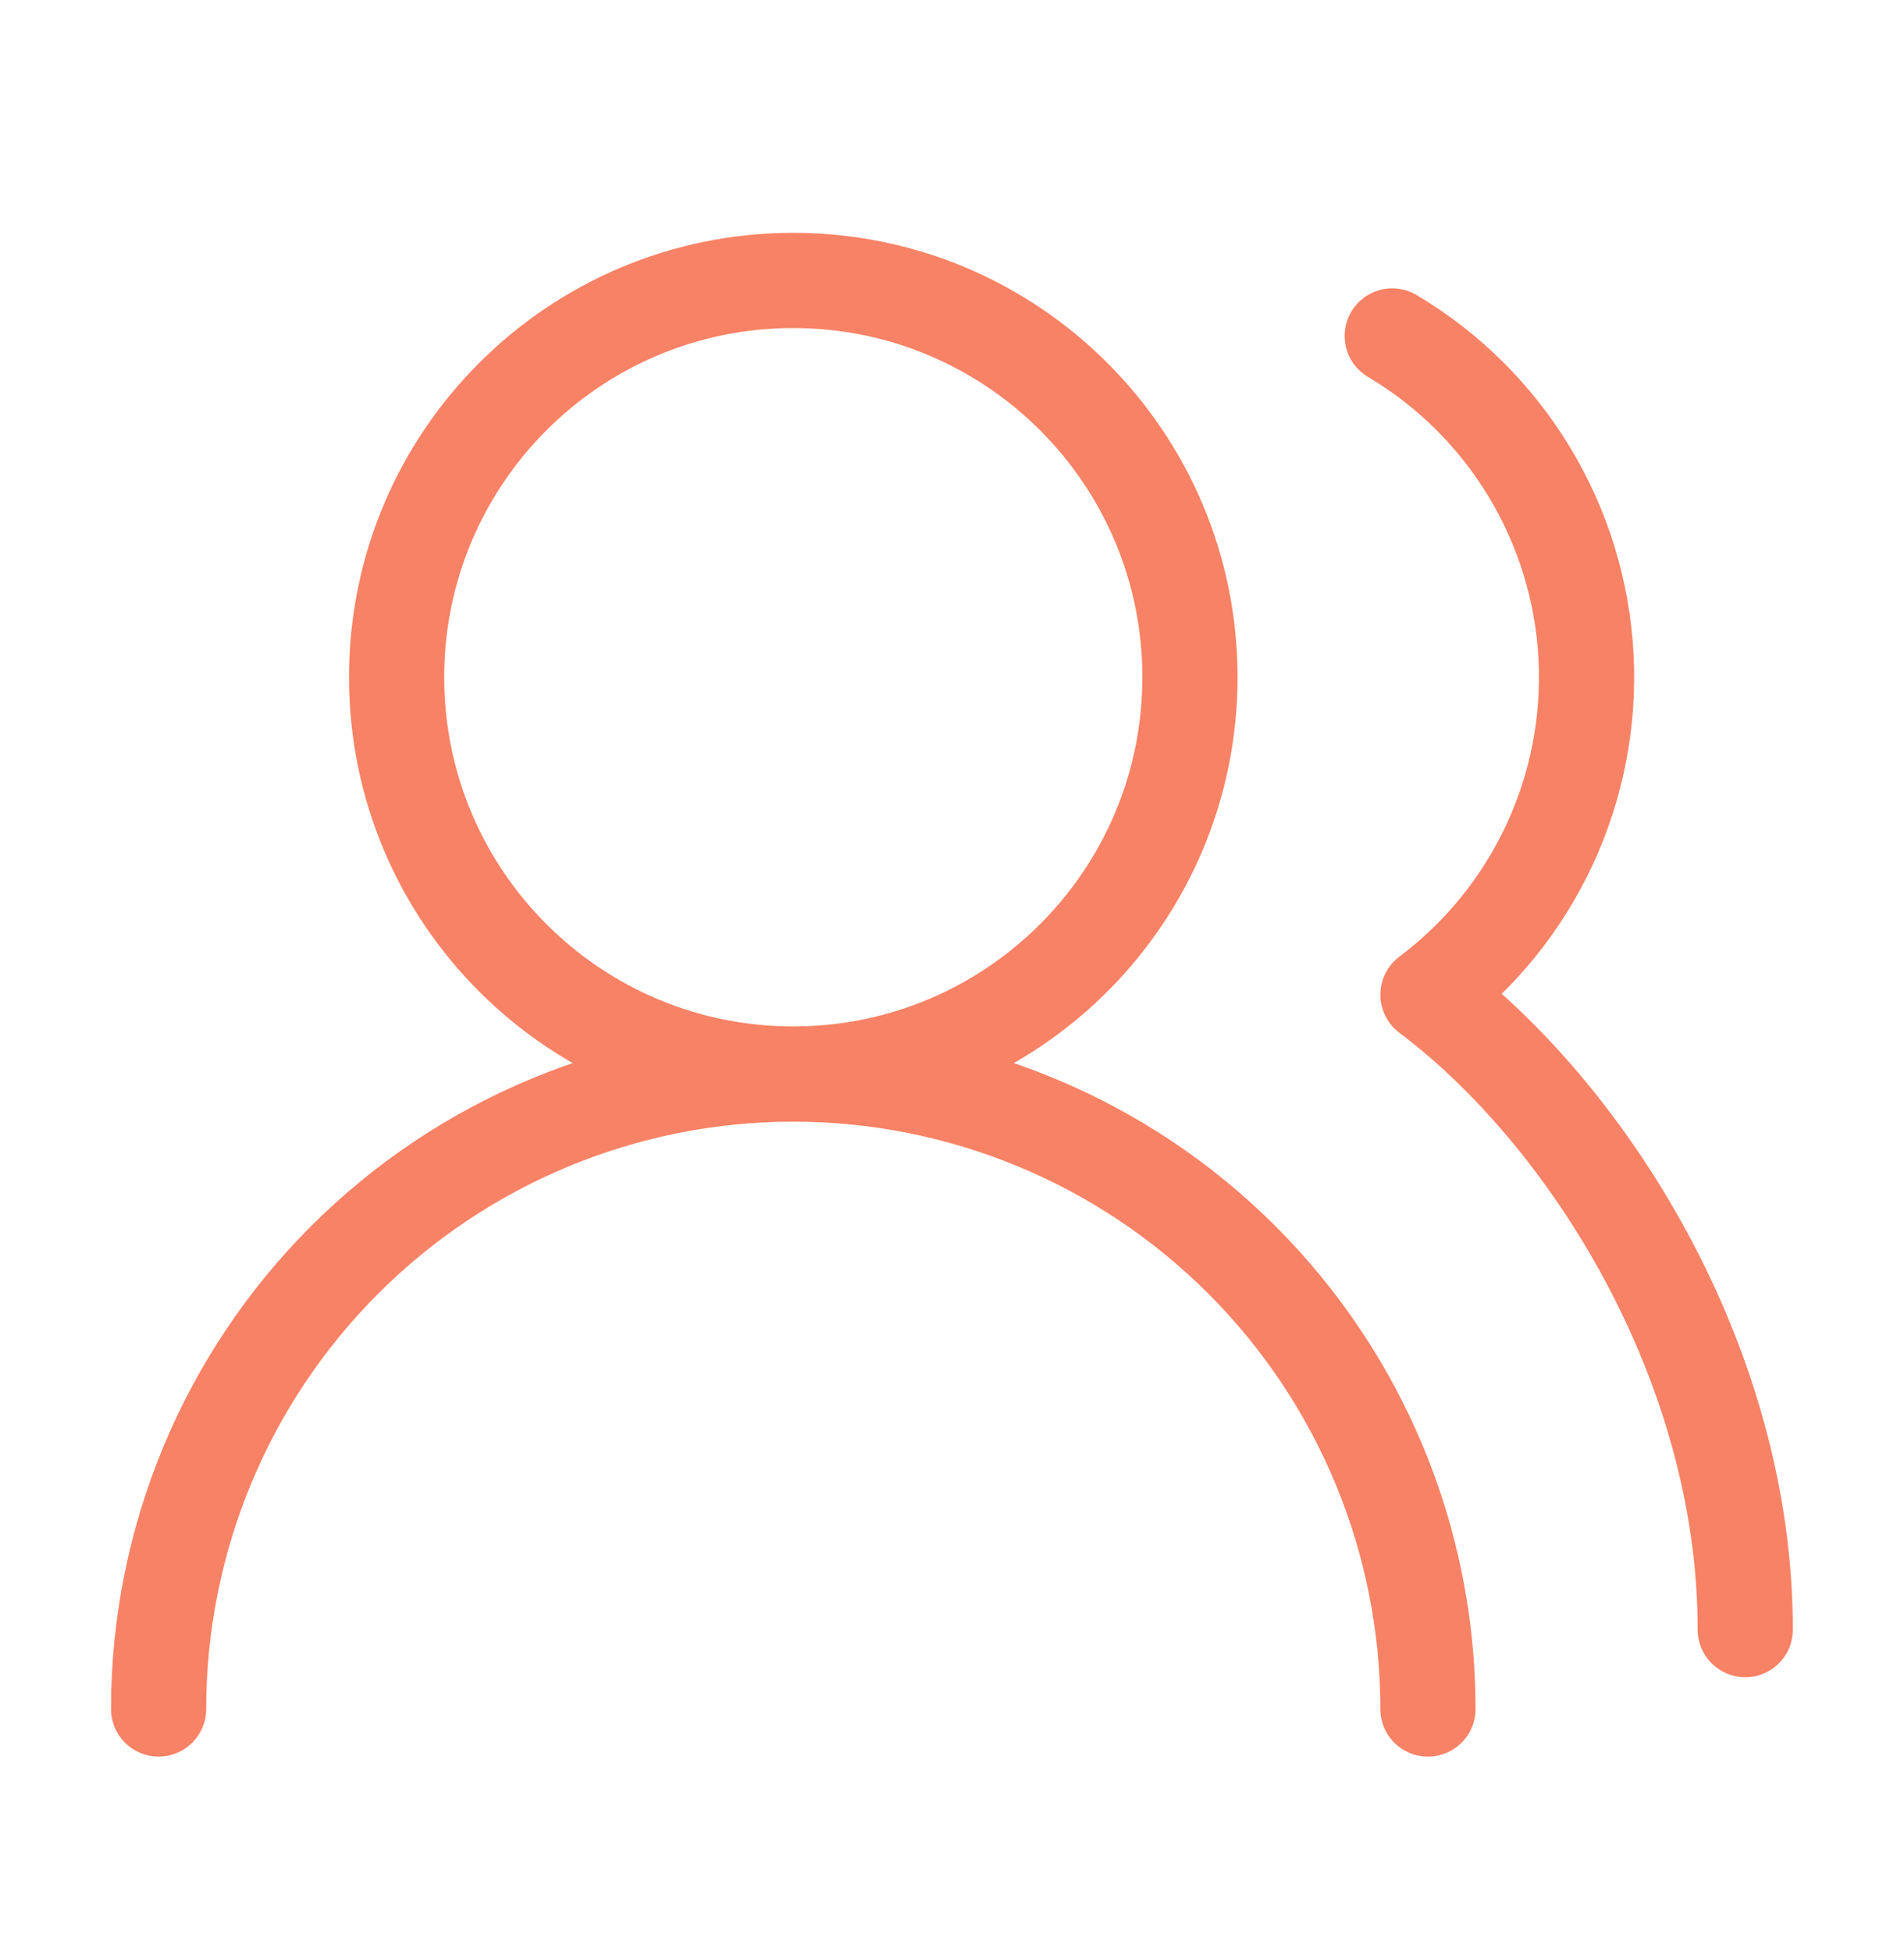 <svg width="40" height="41" viewBox="0 0 40 41" fill="none" xmlns="http://www.w3.org/2000/svg">
<path d="M29.999 35.889C29.999 32.352 28.594 28.961 26.093 26.461C23.593 23.96 20.202 22.555 16.665 22.555M16.665 22.555C13.129 22.555 9.738 23.96 7.237 26.461C4.737 28.961 3.332 32.352 3.332 35.889M16.665 22.555C21.268 22.555 24.999 18.824 24.999 14.222C24.999 9.62 21.268 5.889 16.665 5.889C12.063 5.889 8.332 9.62 8.332 14.222C8.332 18.824 12.063 22.555 16.665 22.555ZM36.665 34.222C36.665 28.605 33.332 23.389 29.999 20.889C31.094 20.067 31.971 18.987 32.55 17.746C33.129 16.504 33.393 15.139 33.319 13.772C33.245 12.404 32.834 11.075 32.124 9.904C31.415 8.733 30.427 7.754 29.249 7.055" stroke="#F88265" stroke-width="2" stroke-linecap="round" stroke-linejoin="round"/>
</svg>
